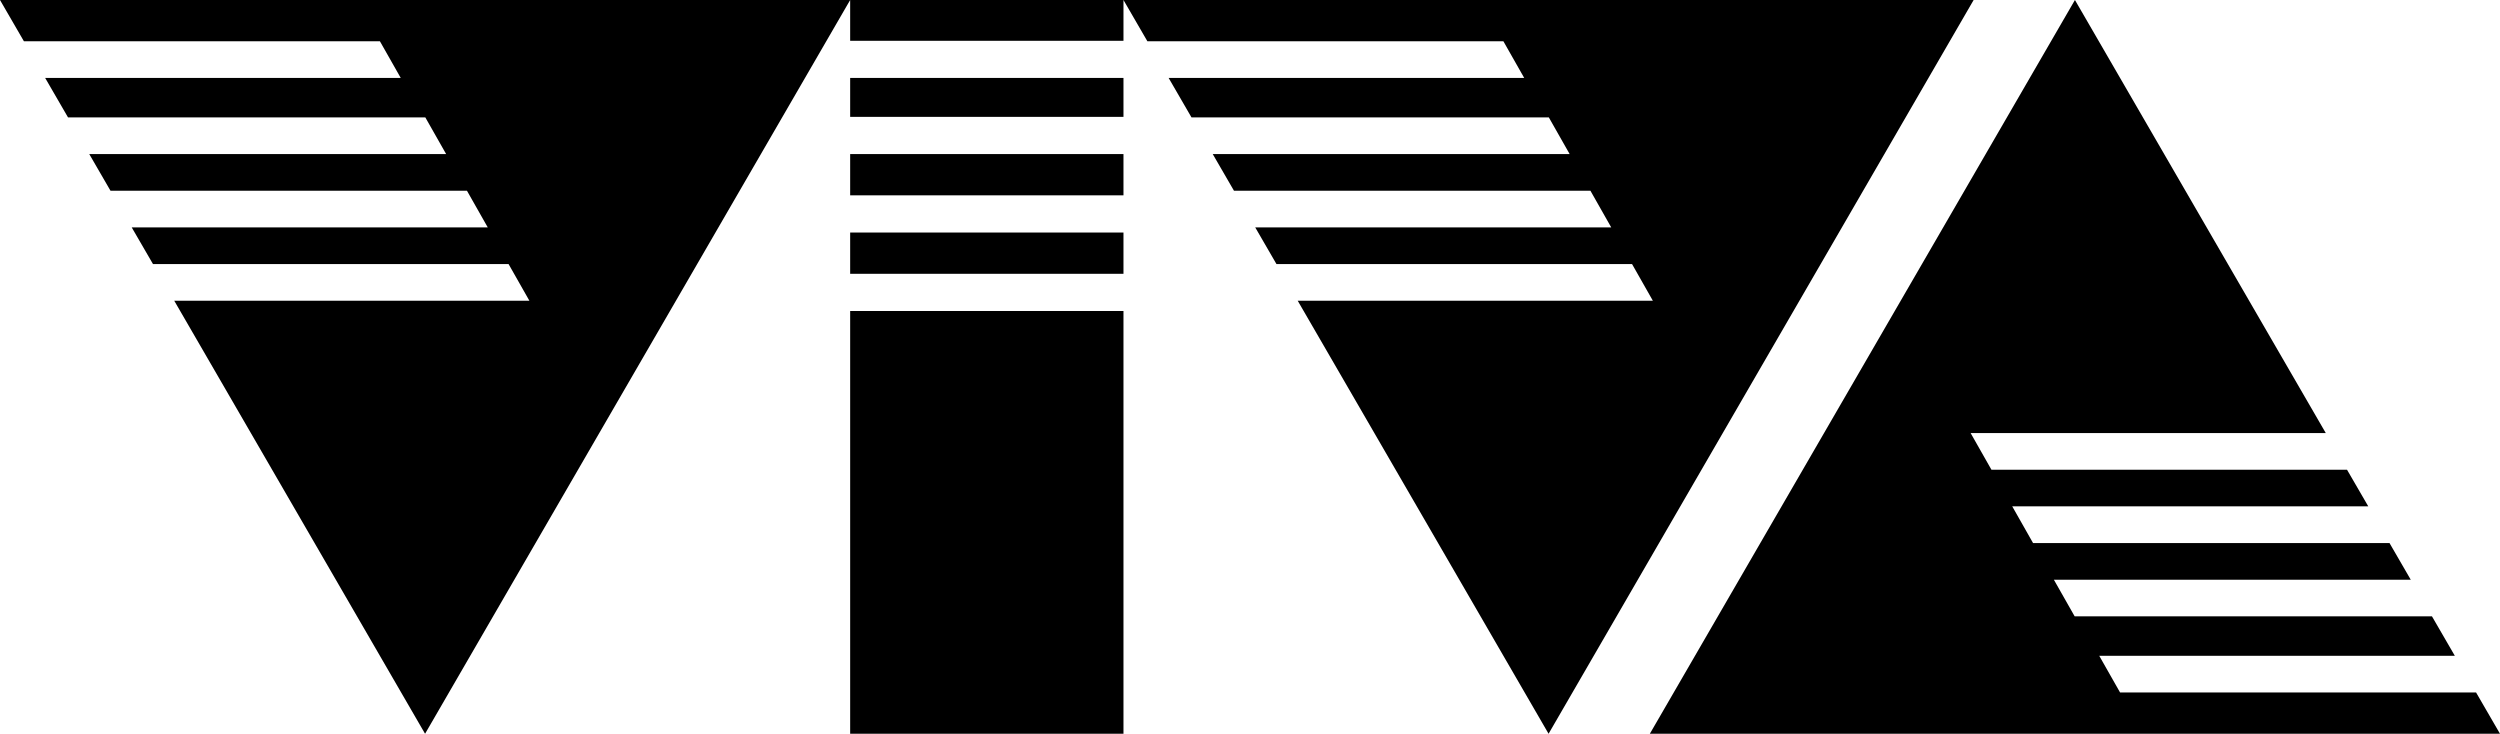 <svg xmlns="http://www.w3.org/2000/svg" viewBox="0 0 770 226" width="770" height="226">
	<style>
		tspan { white-space:pre }
		.shp0 { fill: #000000 } 
	</style>
	<path id="Layer copy" fill-rule="evenodd" class="shp0" d="M0 0L346.03 0L346.03 12.56L261.85 12.56L261.85 0L130.92 226L53.66 92.62L163.05 92.62L156.64 81.33L47.12 81.33L40.57 70.04L150.23 70.04L143.82 58.74L34.03 58.74L27.49 47.45L137.41 47.45L131 36.16L20.95 36.16L13.91 24.01L123.43 24.01L117.02 12.72L7.37 12.72L0 0ZM261.85 71.62L346.03 71.62L346.03 84.34L261.85 84.34L261.85 71.62ZM261.85 47.45L346.03 47.45L346.03 60.17L261.85 60.17L261.85 47.45ZM261.85 24.01L346.03 24.01L346.03 36L261.85 36L261.85 24.01ZM346.03 0L607.88 0L476.96 226L399.69 92.62L509.08 92.62L502.67 81.33L393.15 81.33L386.61 70.04L496.26 70.04L489.85 58.74L380.06 58.74L373.52 47.45L483.45 47.45L477.04 36.16L366.98 36.16L359.94 24.01L469.46 24.01L463.05 12.72L353.4 12.72L346.03 0ZM261.85 95.79L346.03 95.79L346.03 226L261.85 226L261.85 95.79ZM639.08 0L716.34 133.38L606.95 133.38L613.36 144.67L722.88 144.67L729.43 155.96L619.77 155.96L626.18 167.26L735.97 167.26L742.51 178.55L632.59 178.55L639 189.84L749.05 189.84L756.09 201.99L646.57 201.99L652.98 213.28L762.63 213.28L770 226L508.15 226L639.08 0Z" />
</svg>